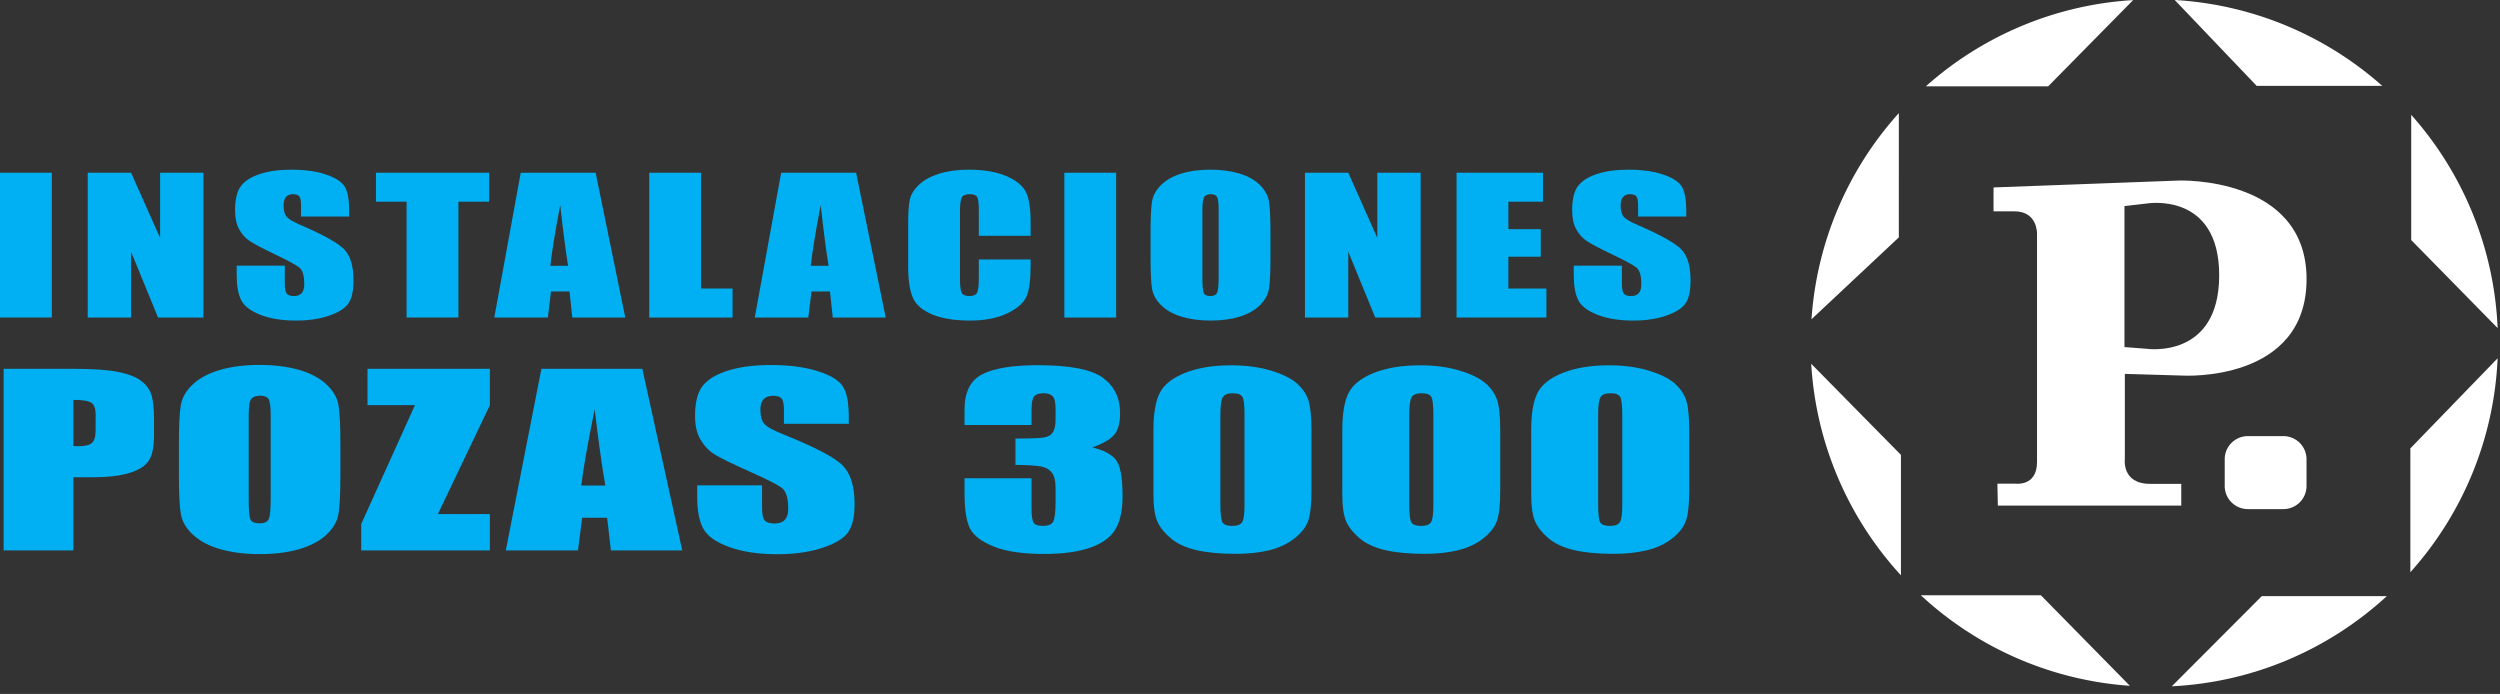 <svg xmlns="http://www.w3.org/2000/svg" width="263" height="73" viewBox="0 0 263 73"><rect x="0" y="0" width="263" height="73" fill="#333333" stroke="none"/><defs><clipPath id="2huca"><path d="M0 72.2h262.748V0H0z"/></clipPath></defs><g><g><g><path fill="#fff" d="M229.198 18.994s13.452-.5 13.452 10.372-12.954 10.147-12.954 10.147l-6.161-.181v8.923s-.373 2.645 2.645 2.645h3.289v2.292h-19.296l-.045-2.31h1.902s2.265.317 2.265-2.264V24.61s.091-2.378-2.378-2.378h-2.197v-2.513l19.478-.725m-3.332 17.702s7.593 1.103 7.593-7.736c0-8.84-7.61-7.553-7.61-7.553l-2.356.273v14.832l2.373.184"/></g><g><path fill="#fff" d="M240.22 53.558h-3.754a2.434 2.434 0 0 1-2.426-2.426v-2.825a2.434 2.434 0 0 1 2.426-2.427h3.754a2.434 2.434 0 0 1 2.426 2.427v2.825a2.434 2.434 0 0 1-2.426 2.426"/></g><g><path fill="#fff" d="M253.66 12.08v13.173l9.09 9.262a36.035 36.035 0 0 0-9.09-22.435"/></g><g><path fill="#fff" d="M190.57 33.584l9.187-8.612V11.9a36.01 36.01 0 0 0-9.187 21.684"/></g><g><path fill="#fff" d="M199.978 47.852l-9.438-9.582a36.014 36.014 0 0 0 9.438 22.252z"/></g><g><path fill="#fff" d="M214.7 62.62h-12.63a35.999 35.999 0 0 0 21.993 9.527z"/></g><g><path fill="#fff" d="M228.78 0l8.622 9.032h13.208A35.998 35.998 0 0 0 228.78 0"/></g><g><path fill="#fff" d="M224.407.01A36.006 36.006 0 0 0 202.6 9.081h12.869z"/></g><g><path fill="#fff" d="M253.57 47.168v13.029a36.013 36.013 0 0 0 9.18-22.507z"/></g><g><path fill="#fff" d="M237.943 62.71l-9.473 9.491c8.712-.435 16.608-3.958 22.627-9.491z"/></g><g/><g clip-path="url(#2huca)"><path fill="#00b0f2" d="M0 33.402h5.451V18.17H0z"/></g><g clip-path="url(#2huca)"><path fill="#00b0f2" d="M21.402 18.17v15.232h-4.778l-2.836-6.924v6.924H9.23V18.17h4.558l3.056 6.859V18.17z"/></g><g clip-path="url(#2huca)"><path fill="#00b0f2" d="M36.733 22.781H31.67v-1.129c0-.527-.064-.862-.194-1.007-.129-.144-.346-.217-.647-.217-.328 0-.576.098-.745.292-.168.196-.252.49-.252.885 0 .509.094.893.283 1.15.181.256.694.567 1.541.931 2.427 1.046 3.954 1.905 4.585 2.576.63.671.945 1.753.945 3.247 0 1.084-.175 1.884-.524 2.399-.35.514-1.025.945-2.027 1.293-1.001.349-2.167.522-3.496.522-1.459 0-2.704-.201-3.736-.602-1.031-.402-1.707-.912-2.026-1.533-.319-.621-.479-1.502-.479-2.644v-.998h5.063V29.8c0 .571.071.938.213 1.101.143.163.395.244.758.244s.633-.103.809-.31c.177-.207.266-.515.266-.922 0-.898-.169-1.484-.505-1.76-.346-.275-1.196-.736-2.551-1.383-1.356-.652-2.253-1.126-2.694-1.421-.44-.295-.804-.702-1.093-1.222-.29-.522-.434-1.186-.434-1.995 0-1.167.205-2.02.615-2.56.409-.539 1.073-.961 1.988-1.265.914-.304 2.019-.457 3.314-.457 1.416 0 2.622.167 3.619.499.997.332 1.658.751 1.981 1.256.324.506.486 1.364.486 2.573z"/></g><g clip-path="url(#2huca)"><path fill="#00b0f2" d="M51.463 18.17v3.049h-3.237v12.183h-5.451V21.219H39.55V18.17z"/></g><g clip-path="url(#2huca)"><path fill="#00b0f2" d="M62.66 18.17l3.118 15.232h-5.571l-.293-2.737h-1.95l-.328 2.737H52l2.781-15.232zm-2.899 9.795c-.274-1.726-.549-3.858-.826-6.398-.553 2.917-.899 5.049-1.04 6.398z"/></g><g clip-path="url(#2huca)"><path fill="#00b0f2" d="M73.751 18.17v12.185h3.315v3.047H68.3V18.17z"/></g><g clip-path="url(#2huca)"><path fill="#00b0f2" d="M90.061 18.17l3.117 15.232h-5.571l-.293-2.737h-1.95l-.328 2.737H79.4l2.781-15.232zm-2.896 9.795c-.275-1.726-.551-3.858-.829-6.398-.555 2.917-.903 5.049-1.045 6.398z"/></g><g clip-path="url(#2huca)"><path fill="#00b0f2" d="M108.423 24.803h-5.451v-2.646c0-.771-.058-1.251-.174-1.442-.117-.191-.375-.287-.771-.287-.449 0-.734.116-.855.349-.121.231-.181.734-.181 1.505v7.075c0 .741.06 1.223.181 1.449.121.226.393.339.816.339.406 0 .671-.113.796-.34.125-.226.188-.757.188-1.594v-1.915h5.451v.595c0 1.576-.153 2.694-.459 3.353-.307.661-.984 1.238-2.033 1.735-1.049.496-2.342.744-3.879.744-1.596 0-2.913-.21-3.949-.63-1.035-.42-1.722-1.003-2.058-1.746-.337-.743-.505-1.86-.505-3.354v-4.451c0-1.097.051-1.921.155-2.469.103-.549.412-1.078.926-1.585.513-.509 1.225-.909 2.136-1.2.911-.292 1.958-.438 3.14-.438 1.606 0 2.931.225 3.975.677 1.045.451 1.731 1.013 2.059 1.686.328.674.492 1.722.492 3.144z"/></g><g clip-path="url(#2huca)"><path fill="#00b0f2" d="M111.97 33.402h5.451V18.17h-5.451z"/></g><g clip-path="url(#2huca)"><path fill="#00b0f2" d="M133.652 27.089c0 1.531-.05 2.614-.149 3.251-.099.637-.409 1.219-.932 1.745-.522.527-1.228.932-2.117 1.214-.889.283-1.925.424-3.108.424-1.122 0-2.13-.134-3.023-.401-.893-.265-1.612-.666-2.156-1.199s-.868-1.113-.971-1.74c-.104-.627-.156-1.725-.156-3.294v-2.606c0-1.53.05-2.614.149-3.251.099-.636.41-1.218.932-1.745.523-.527 1.228-.931 2.118-1.214.888-.282 1.924-.423 3.107-.423 1.123 0 2.13.133 3.024.4.893.267 1.612.666 2.155 1.199.545.533.868 1.114.972 1.741.103.627.155 1.725.155 3.293zm-5.451-5.005c0-.708-.054-1.162-.162-1.359-.108-.199-.33-.297-.667-.297-.285 0-.503.08-.654.24-.151.16-.226.632-.226 1.416v7.113c0 .884.049 1.43.148 1.637.1.207.331.311.693.311.371 0 .609-.12.712-.358.104-.238.156-.806.156-1.703z"/></g><g clip-path="url(#2huca)"><path fill="#00b0f2" d="M149.452 18.17v15.232h-4.778l-2.836-6.924v6.924h-4.558V18.17h4.558l3.056 6.859V18.17z"/></g><g clip-path="url(#2huca)"><path fill="#00b0f2" d="M153.23 18.17h9.09v3.049h-3.638v2.888h3.405v2.898h-3.405v3.35h4v3.047h-9.452z"/></g><g clip-path="url(#2huca)"><path fill="#00b0f2" d="M177.393 22.781h-5.063v-1.129c0-.527-.064-.862-.194-1.007-.13-.144-.345-.217-.647-.217-.329 0-.576.098-.745.292-.168.196-.252.49-.252.885 0 .509.094.893.283 1.15.181.256.695.567 1.541.931 2.427 1.046 3.955 1.905 4.585 2.576.63.671.946 1.753.946 3.247 0 1.084-.176 1.884-.525 2.399-.35.514-1.026.945-2.027 1.293-1.001.349-2.167.522-3.496.522-1.458 0-2.703-.201-3.735-.602-1.032-.402-1.708-.912-2.026-1.533-.32-.621-.48-1.502-.48-2.644v-.998h5.063V29.8c0 .571.071.938.214 1.101.142.163.395.244.757.244.363 0 .633-.103.809-.31.177-.207.266-.515.266-.922 0-.898-.169-1.484-.505-1.76-.346-.275-1.196-.736-2.551-1.383-1.355-.652-2.253-1.126-2.693-1.421-.441-.295-.805-.702-1.094-1.222-.29-.522-.434-1.186-.434-1.995 0-1.167.205-2.02.615-2.56.41-.539 1.072-.961 1.987-1.265.916-.304 2.021-.457 3.316-.457 1.415 0 2.622.167 3.619.499.996.332 1.657.751 1.981 1.256.323.506.485 1.364.485 2.573z"/></g><g clip-path="url(#2huca)"><path fill="#00b0f2" d="M.38 38.8h7.396c2 0 3.538.107 4.615.32 1.075.212 1.883.518 2.424.92.541.4.908.886 1.099 1.457.192.57.288 1.453.288 2.648v1.664c0 1.219-.186 2.108-.558 2.665-.373.56-1.055.988-2.05 1.286-.994.299-2.294.45-3.899.45H7.724v7.691H.38zm7.344 8.129c.209.008.389.012.541.012.674 0 1.142-.112 1.404-.336.262-.224.392-.69.392-1.398v-1.57c0-.652-.151-1.077-.453-1.273-.303-.196-.931-.295-1.884-.295z"/></g><g clip-path="url(#2huca)"><path fill="#00b0f2" d="M35.811 49.975c0 1.919-.067 3.278-.2 4.077-.134.797-.553 1.527-1.256 2.188-.704.661-1.655 1.168-2.852 1.522-1.199.354-2.594.531-4.187.531-1.513 0-2.87-.167-4.074-.501-1.203-.335-2.171-.836-2.904-1.505-.733-.668-1.169-1.396-1.309-2.183-.139-.786-.209-2.162-.209-4.129v-3.267c0-1.919.067-3.279.201-4.076.133-.799.552-1.529 1.256-2.189.703-.661 1.654-1.169 2.852-1.522 1.198-.354 2.593-.531 4.187-.531 1.511 0 2.869.166 4.073.501 1.204.334 2.172.835 2.905 1.504.733.669 1.169 1.397 1.308 2.183.14.787.209 2.163.209 4.13zM28.477 43.7c0-.889-.073-1.457-.219-1.704-.147-.247-.447-.371-.903-.371-.384 0-.68.099-.885.3-.204.2-.306.792-.306 1.775v8.917c0 1.109.067 1.793.202 2.053.134.258.447.388.937.388.502 0 .824-.149.964-.448.14-.298.21-1.01.21-2.134z"/></g><g clip-path="url(#2huca)"><path fill="#00b0f2" d="M51.537 38.8v3.822l-5.469 11.456h5.469v3.823H38v-2.773l5.652-12.506h-4.99V38.8z"/></g><g clip-path="url(#2huca)"><path fill="#00b0f2" d="M67.572 38.8l4.2 19.1h-7.506l-.394-3.432h-2.628l-.441 3.432H53.21l3.746-19.1zm-3.893 12.281c-.372-2.163-.745-4.837-1.119-8.021-.748 3.657-1.217 6.331-1.409 8.021z"/></g><g clip-path="url(#2huca)"><path fill="#00b0f2" d="M89.291 44.582H82.47v-1.416c0-.661-.087-1.081-.261-1.263-.175-.18-.465-.27-.873-.27-.441 0-.776.122-1.003.365-.226.244-.34.614-.34 1.11 0 .637.128 1.119.382 1.441.244.322.936.712 2.076 1.167 3.269 1.313 5.328 2.389 6.177 3.231.849.842 1.274 2.198 1.274 4.071 0 1.36-.236 2.363-.707 3.008s-1.381 1.186-2.73 1.622c-1.349.437-2.919.655-4.71.655-1.965 0-3.643-.252-5.033-.755-1.389-.503-2.3-1.145-2.73-1.923-.43-.779-.645-1.884-.645-3.315v-1.251h6.821v2.324c0 .716.096 1.177.288 1.381.191.204.532.306 1.02.306s.852-.13 1.09-.388c.239-.261.358-.646.358-1.158 0-1.125-.227-1.859-.68-2.206-.466-.345-1.611-.924-3.437-1.734-1.826-.817-3.036-1.411-3.628-1.781-.594-.369-1.085-.881-1.474-1.534-.391-.653-.585-1.487-.585-2.501 0-1.463.276-2.533.829-3.209.551-.677 1.445-1.206 2.677-1.586 1.233-.382 2.722-.573 4.466-.573 1.907 0 3.533.208 4.876.625 1.343.417 2.233.942 2.669 1.575.436.633.654 1.709.654 3.227z"/></g><g clip-path="url(#2huca)"><path fill="#00b0f2" d="M114.92 47.073c1.07.244 1.867.643 2.39 1.198.523.556.785 1.856.785 3.902 0 1.518-.256 2.697-.768 3.535-.511.838-1.395 1.475-2.651 1.912-1.256.436-2.867.655-4.833.655-2.233 0-3.986-.254-5.259-.762-1.273-.506-2.111-1.127-2.512-1.863-.401-.735-.602-2.012-.602-3.829v-1.51h7.048v3.104c0 .825.072 1.35.218 1.574.145.225.468.337.968.337.547 0 .907-.142 1.081-.425.175-.283.262-1.022.262-2.218v-1.321c0-.731-.122-1.267-.366-1.605-.244-.338-.605-.56-1.082-.666-.476-.106-1.401-.168-2.773-.183v-2.772c1.674 0 2.709-.044 3.105-.13.395-.087.68-.276.854-.567.175-.291.262-.747.262-1.369v-1.061c0-.669-.102-1.11-.305-1.322-.204-.213-.521-.318-.951-.318-.488 0-.823.112-1.003.336-.18.224-.27.702-.27 1.433v1.57h-7.048V43.08c0-1.825.617-3.058 1.849-3.699 1.233-.641 3.193-.961 5.879-.961 3.361 0 5.64.443 6.839 1.332 1.197.887 1.796 2.122 1.796 3.702 0 1.068-.215 1.841-.645 2.316-.431.476-1.186.909-2.268 1.303"/></g><g clip-path="url(#2huca)"><path fill="#00b0f2" d="M137.966 51.633c0 1.448-.116 2.502-.349 3.162-.233.661-.716 1.278-1.448 1.852-.732.574-1.617.987-2.651 1.239-1.036.251-2.193.377-3.472.377-1.687 0-3.088-.131-4.205-.394-1.116-.265-2.006-.675-2.669-1.233-.663-.559-1.133-1.147-1.413-1.764-.279-.618-.419-1.6-.419-2.944v-6.666c0-1.753.224-3.068.672-3.94.448-.873 1.337-1.573 2.669-2.101 1.332-.526 2.946-.791 4.841-.791 1.547 0 2.931.183 4.152.55 1.222.365 2.134.812 2.739 1.338.605.528 1.014 1.121 1.23 1.782.215.661.323 1.715.323 3.162zm-7.044-7.976c0-1.014-.073-1.649-.218-1.904-.147-.256-.488-.384-1.025-.384-.525 0-.872.136-1.041.407-.169.271-.254.899-.254 1.881v9.321c0 1.109.079 1.778.237 2.005.157.229.498.343 1.024.343.525 0 .869-.134 1.032-.401.163-.268.245-.87.245-1.805z"/></g><g clip-path="url(#2huca)"><path fill="#00b0f2" d="M157.825 51.633c0 1.448-.116 2.502-.349 3.162-.233.661-.714 1.278-1.447 1.852-.732.574-1.616.987-2.65 1.239-1.035.251-2.191.377-3.47.377-1.685 0-3.085-.131-4.2-.394-1.116-.265-2.005-.675-2.668-1.233-.663-.559-1.133-1.147-1.412-1.764-.28-.618-.419-1.6-.419-2.944v-6.666c0-1.753.224-3.068.67-3.94.448-.873 1.338-1.573 2.668-2.101 1.331-.526 2.944-.791 4.838-.791 1.546 0 2.93.183 4.15.55 1.22.365 2.133.812 2.737 1.338.605.528 1.014 1.121 1.23 1.782.214.661.322 1.715.322 3.162zm-7.034-7.976c0-1.014-.073-1.649-.219-1.904-.146-.256-.487-.384-1.023-.384-.526 0-.873.136-1.041.407-.17.271-.254.899-.254 1.881v9.321c0 1.109.078 1.778.236 2.005.157.229.498.343 1.024.343.525 0 .869-.134 1.032-.401.164-.268.245-.87.245-1.805z"/></g><g clip-path="url(#2huca)"><path fill="#00b0f2" d="M177.705 51.633c0 1.448-.116 2.502-.349 3.162-.233.661-.715 1.278-1.448 1.852-.733.574-1.617.987-2.651 1.239-1.036.251-2.193.377-3.472.377-1.687 0-3.088-.131-4.204-.394-1.116-.265-2.006-.675-2.669-1.233-.663-.559-1.134-1.147-1.413-1.764-.28-.618-.419-1.6-.419-2.944v-6.666c0-1.753.224-3.068.671-3.94.448-.873 1.338-1.573 2.669-2.101 1.332-.526 2.946-.791 4.841-.791 1.547 0 2.931.183 4.152.55 1.222.365 2.135.812 2.739 1.338.605.528 1.015 1.121 1.23 1.782.215.661.323 1.715.323 3.162zm-7.044-7.976c0-1.014-.073-1.649-.219-1.904-.146-.256-.487-.384-1.023-.384-.526 0-.873.136-1.041.407-.17.271-.254.899-.254 1.881v9.321c0 1.109.078 1.778.236 2.005.157.229.498.343 1.024.343.525 0 .869-.134 1.032-.401.164-.268.245-.87.245-1.805z"/></g></g></g></svg>